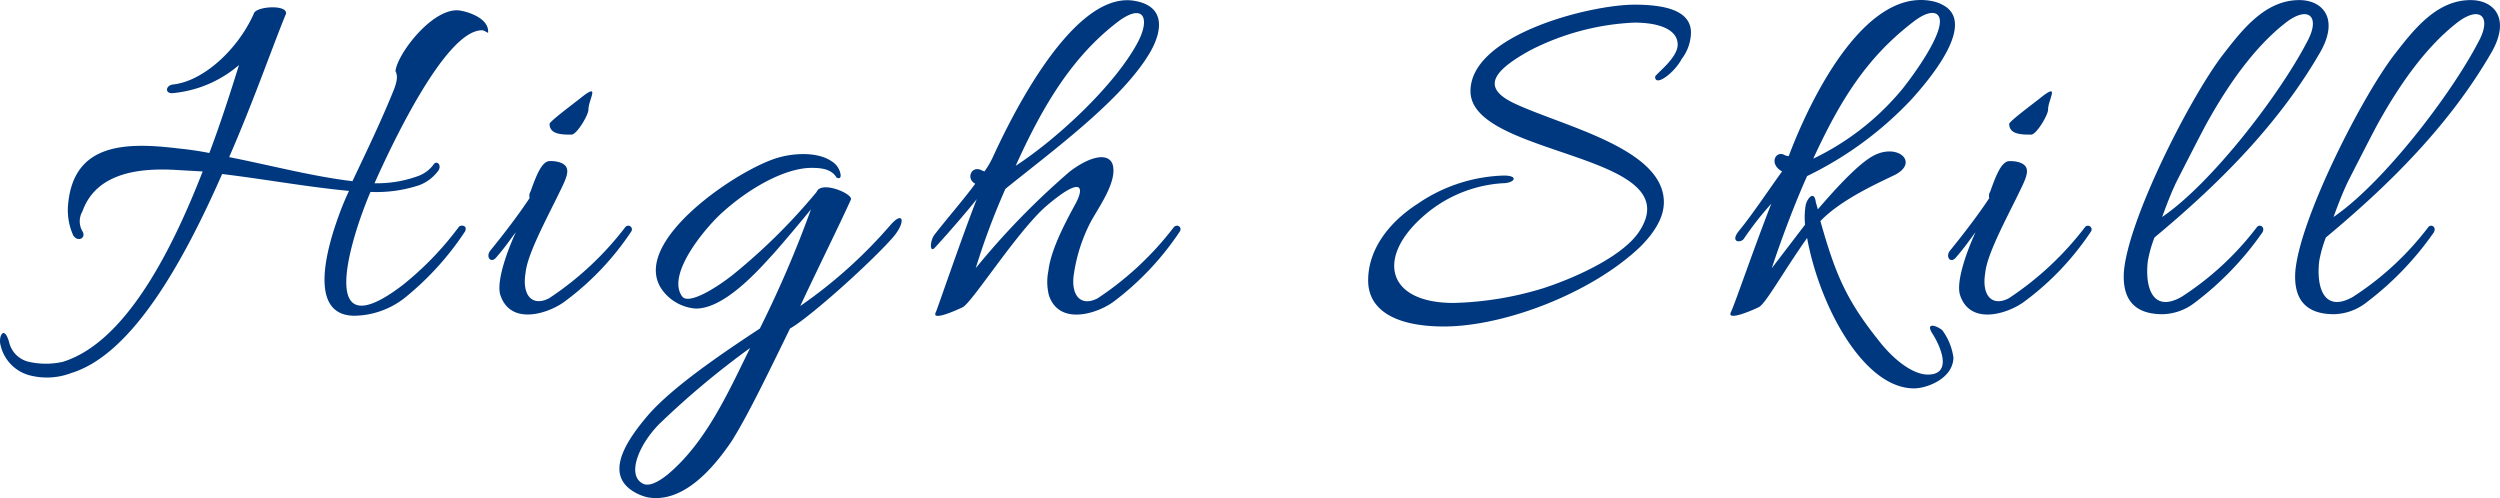 <svg xmlns="http://www.w3.org/2000/svg" width="288.302" height="57.439" viewBox="0 0 288.302 57.439">
  <path id="パス_656" data-name="パス 656" d="M14.514-25.193c-.885.118-.944,1.062-.059,1a13.647,13.647,0,0,0,7.67-3.245c-.944,3.009-2.065,6.549-3.422,10.148-1.18-.236-2.419-.413-3.6-.531-5.9-.708-12.036-.708-12.685,6.431a7.078,7.078,0,0,0,.59,3.6c.531.826,1.534.3,1.062-.472a2.274,2.274,0,0,1,0-2.3c1.593-4.484,6.608-5.015,10.738-4.779l3.127.177C14.1-5.31,8.791,4.6,1.829,6.785a8.912,8.912,0,0,1-3.953,0A3.01,3.01,0,0,1-4.366,4.6c-.59-2.183-1.3-.708-1,.295A4.658,4.658,0,0,0-2.124,8.319a7.875,7.875,0,0,0,4.9-.236C9.735,5.959,15.635-4.543,20.178-14.868c4.9.59,9.676,1.475,14.632,1.947a32.368,32.368,0,0,0-1.239,3.009C32.509-6.962,29.8,1.475,35.459,1.475A9.607,9.607,0,0,0,41.241-.59,33.448,33.448,0,0,0,48.2-8.26c.3-.708-.472-.767-.708-.531a36.109,36.109,0,0,1-6.49,6.726c-10.03,7.67-6.077-5.192-3.717-10.738a15.736,15.736,0,0,0,5.6-.767,4.848,4.848,0,0,0,2.242-1.711c.413-.649-.236-1.239-.59-.649a3.853,3.853,0,0,1-1.77,1.3,13.773,13.773,0,0,1-5.015.826c1.711-3.835,8.083-17.641,12.39-17.641.236,0,.531.236.708.295.177-1.829-2.832-2.6-3.6-2.6-3.068,0-6.9,5.133-7.08,7.021.177.354.354.885-.3,2.419-1.416,3.481-3.068,6.9-4.661,10.266-4.543-.531-9.44-1.829-14.219-2.773,2.832-6.49,5.015-12.8,6.549-16.52.236-1.121-3.54-.885-3.717,0C21.948-29.146,17.936-25.547,14.514-25.193ZM55.637-12.1c-.885,1.357-2.478,3.54-4.543,6.077-.531.708.059,1.475.649.826,1.239-1.416,1.77-2.3,2.3-2.95-1.239,2.714-2.242,5.9-1.77,7.257,1.18,3.54,5.546,2.124,7.434.708a32.178,32.178,0,0,0,7.67-8.083.426.426,0,0,0-.708-.472,36.077,36.077,0,0,1-8.791,8.2c-1.947,1-3.127-.354-2.714-2.891.177-1.888,1.77-5.015,3.54-8.555.885-1.829,1.534-2.95,1.18-3.658-.3-.59-1.3-.767-2.065-.708-.826.177-1.416,1.652-2.065,3.481A.974.974,0,0,0,55.637-12.1ZM62.422-22.3c0-1.18,1.475-3.245-.944-1.3-.354.3-3.54,2.655-3.54,2.95,0,1.239,1.475,1.239,2.537,1.239C61.065-19.411,62.422-21.653,62.422-22.3ZM85.668,2.95c2.3-1.3,9.263-7.552,11.859-10.5,1.534-1.77,1.239-3.186-.295-1.416A55.311,55.311,0,0,1,86.848.354c2.183-4.661,4.366-9.027,5.841-12.272.295-.649-3.422-2.242-3.953-.885A68.426,68.426,0,0,1,79-3.186C76.641-1.357,73.868.177,73.219-.767c-1.888-2.6,2.95-8.2,4.72-9.735,3.009-2.714,7.139-5.074,10.207-5.074,1.121,0,2.3.118,2.891,1.121.295.118.472.118.472-.3a2.175,2.175,0,0,0-1.062-1.593c-1.534-1.062-4.189-.944-5.9-.472C80.122-15.753,66.729-6.9,71.036-1.357A5.262,5.262,0,0,0,74.812.649c2.95,0,6.372-3.481,8.555-5.9.885-.944,3.127-3.6,4.72-5.546a128.746,128.746,0,0,1-5.9,13.747c-3.835,2.537-9.971,6.608-12.921,10.03-3.127,3.658-4.9,7.2-1.18,9.027a5.5,5.5,0,0,0,1.18.413c4.012.708,7.493-3.245,9.676-6.49C80.771,13.039,83.131,8.142,85.668,2.95Zm-4.6,2.242c-2.478,5.015-5.074,10.915-9.558,14.632-1.416,1.121-2.3,1.3-2.832,1-1.888-1-.413-4.543,1.947-6.9A97.513,97.513,0,0,1,81.066,5.192Zm26.727-20.473c-1.18-.649-1.888.944-.767,1.534-1.3,1.77-3.009,3.717-4.72,5.9-.531.767-.531,2.124.059,1.475,1.593-1.711,4.012-4.543,4.838-5.6-1.711,4.366-4.366,12.154-4.72,13.039-.59,1.121,2.537-.295,3.127-.59,1.121-.649,6.077-8.437,9.44-11.505,4.307-3.717,4.6-2.36,3.54-.413-1.18,2.183-2.832,5.251-3.127,7.729a6.353,6.353,0,0,0,.059,2.832c1.18,3.54,5.6,2.124,7.493.708a32.918,32.918,0,0,0,7.611-8.083c.295-.531-.354-.885-.708-.472a36.077,36.077,0,0,1-8.791,8.2c-1.947,1-3.127-.354-2.714-2.891A19.111,19.111,0,0,1,120.3-9.263c.885-1.652,2.832-4.307,2.655-6.254-.118-1.829-2.3-1.711-5.015.354A87.923,87.923,0,0,0,107.085-4.012a81.682,81.682,0,0,1,3.422-9.145c5.546-4.484,13.629-10.384,16.756-15.871,1.357-2.419,1.652-5.133-1.711-5.782-7.729-1.593-15.576,16.048-16.579,18.172a9.759,9.759,0,0,1-.885,1.475Zm3.894-.531c3.068-6.785,6.431-12.508,11.741-16.579,2.95-2.242,3.835-.531,2.36,2.3C123.133-25.075,116.407-18.88,111.687-15.812Zm77.88-15.34c0-2.183-2.124-3.245-6.49-3.245-5.192,0-18.939,3.481-18.939,9.971,0,7.611,25.429,7.08,19.47,16.166-1.711,2.655-6.726,5.133-11.033,6.549A38.3,38.3,0,0,1,162.191,0c-7.67,0-8.909-5.133-3.658-9.853a15.267,15.267,0,0,1,9.322-3.953c1.357,0,1.947-.885.118-.885a18.486,18.486,0,0,0-9.912,3.245c-3.3,2.124-5.723,5.251-5.723,8.85,0,3.481,3.245,5.31,8.732,5.31,6.962,0,17.051-3.835,22.656-9.2,1.77-1.77,2.714-3.481,2.714-5.133,0-6.195-11.564-8.732-17.228-11.387-3.6-1.711-2.891-3.54,1.829-6.136a29.094,29.094,0,0,1,11.977-3.186c2.95,0,5.015.826,5.015,2.537,0,1.593-2.6,3.422-2.6,3.717,0,1.18,2.183-.413,3.068-2.065A5.185,5.185,0,0,0,189.567-31.152Zm10.8,14.1c-1-.59-1.888,1-.295,1.888-1.18,1.593-3.363,4.9-5.015,6.9-1,1.3.236,1.357.59.885a36.66,36.66,0,0,1,3.186-4.071C196.883-6.49,194.523.413,194.169,1.062c-.531,1.121,2.655-.295,3.245-.59.826-.472,2.832-4.13,5.546-7.965,1.416,7.788,6.49,17.346,12.331,17.346,1.475,0,4.484-1.121,4.543-3.54a6.843,6.843,0,0,0-1.3-3.186c-.767-.59-1.947-.885-1.121.413.944,1.475,2.36,4.72-.531,4.72-1.534,0-3.54-1.357-5.31-3.481-4.071-5.015-5.31-7.965-7.08-14.219,2.36-2.478,6.726-4.425,8.555-5.31,2.832-1.416.472-3.658-2.3-2.3-1.947.944-5.074,4.543-6.549,6.254l-.236-.826c-.177-1.475-1.062-.354-1.18.413a8.752,8.752,0,0,0-.059,2.183l-3.835,5.015c.59-1.829,2.242-6.549,4.071-10.62A41.026,41.026,0,0,0,215-23.482c1.652-1.829,7.67-8.673,3.658-10.856a4.227,4.227,0,0,0-1.3-.472c-7.493-1.475-13.688,10.384-16.52,17.877A1.389,1.389,0,0,1,200.364-17.051Zm3.3.413c3.127-6.785,6.195-11.682,11.505-15.753,1.357-1.062,2.3-1.239,2.773-.885,1.652,1.3-3.422,7.965-4.307,8.968A30.231,30.231,0,0,1,203.668-16.638Zm20.3,4.543c-.885,1.357-2.478,3.54-4.543,6.077-.531.708.059,1.475.649.826,1.239-1.416,1.77-2.3,2.3-2.95-1.239,2.714-2.242,5.9-1.77,7.257,1.18,3.54,5.546,2.124,7.434.708a32.178,32.178,0,0,0,7.67-8.083A.426.426,0,0,0,235-8.732a36.077,36.077,0,0,1-8.791,8.2c-1.947,1-3.127-.354-2.714-2.891.177-1.888,1.77-5.015,3.54-8.555.885-1.829,1.534-2.95,1.18-3.658-.295-.59-1.3-.767-2.065-.708-.826.177-1.416,1.652-2.065,3.481A.974.974,0,0,0,223.964-12.1ZM230.749-22.3c0-1.18,1.475-3.245-.944-1.3-.354.3-3.54,2.655-3.54,2.95,0,1.239,1.475,1.239,2.537,1.239C229.392-19.411,230.749-21.653,230.749-22.3Zm14.809,8.319c1.357-2.655,2.891-5.664,3.54-6.844,2.537-4.543,5.546-8.791,9.145-11.564,2.6-1.947,3.953-.59,2.36,2.3-3.127,6.018-10.915,16.225-16.7,20.178C244.378-11.21,244.909-12.626,245.558-13.983Zm-2.537,6.431c7.375-6.136,14.337-13.039,19.175-21.476,2.124-3.835.177-5.9-2.478-5.9-4.012,0-6.667,3.54-8.909,6.431-3.835,5.074-10.974,19.175-11.328,25.075-.118,2.714.944,4.72,4.484,4.72A6.293,6.293,0,0,0,247.623,0a35.7,35.7,0,0,0,7.847-8.142c.354-.649-.354-1-.649-.59a34.132,34.132,0,0,1-8.673,8.024c-3.422,1.947-4.248-1.239-3.894-4.13A14.29,14.29,0,0,1,243.021-7.552Zm22.3-6.431c1.357-2.655,2.891-5.664,3.54-6.844,2.537-4.543,5.546-8.791,9.145-11.564,2.6-1.947,3.953-.59,2.36,2.3-3.127,6.018-10.915,16.225-16.7,20.178C264.143-11.21,264.674-12.626,265.323-13.983Zm-2.537,6.431c7.375-6.136,14.337-13.039,19.175-21.476,2.124-3.835.177-5.9-2.478-5.9-4.012,0-6.667,3.54-8.909,6.431C266.739-23.423,259.6-9.322,259.246-3.422c-.118,2.714.944,4.72,4.484,4.72A6.293,6.293,0,0,0,267.388,0a35.7,35.7,0,0,0,7.847-8.142c.354-.649-.354-1-.649-.59a34.131,34.131,0,0,1-8.673,8.024c-3.422,1.947-4.248-1.239-3.894-4.13A14.29,14.29,0,0,1,262.786-7.552Z" transform="translate(5.438 34.936)" fill="#003880"/>
</svg>
